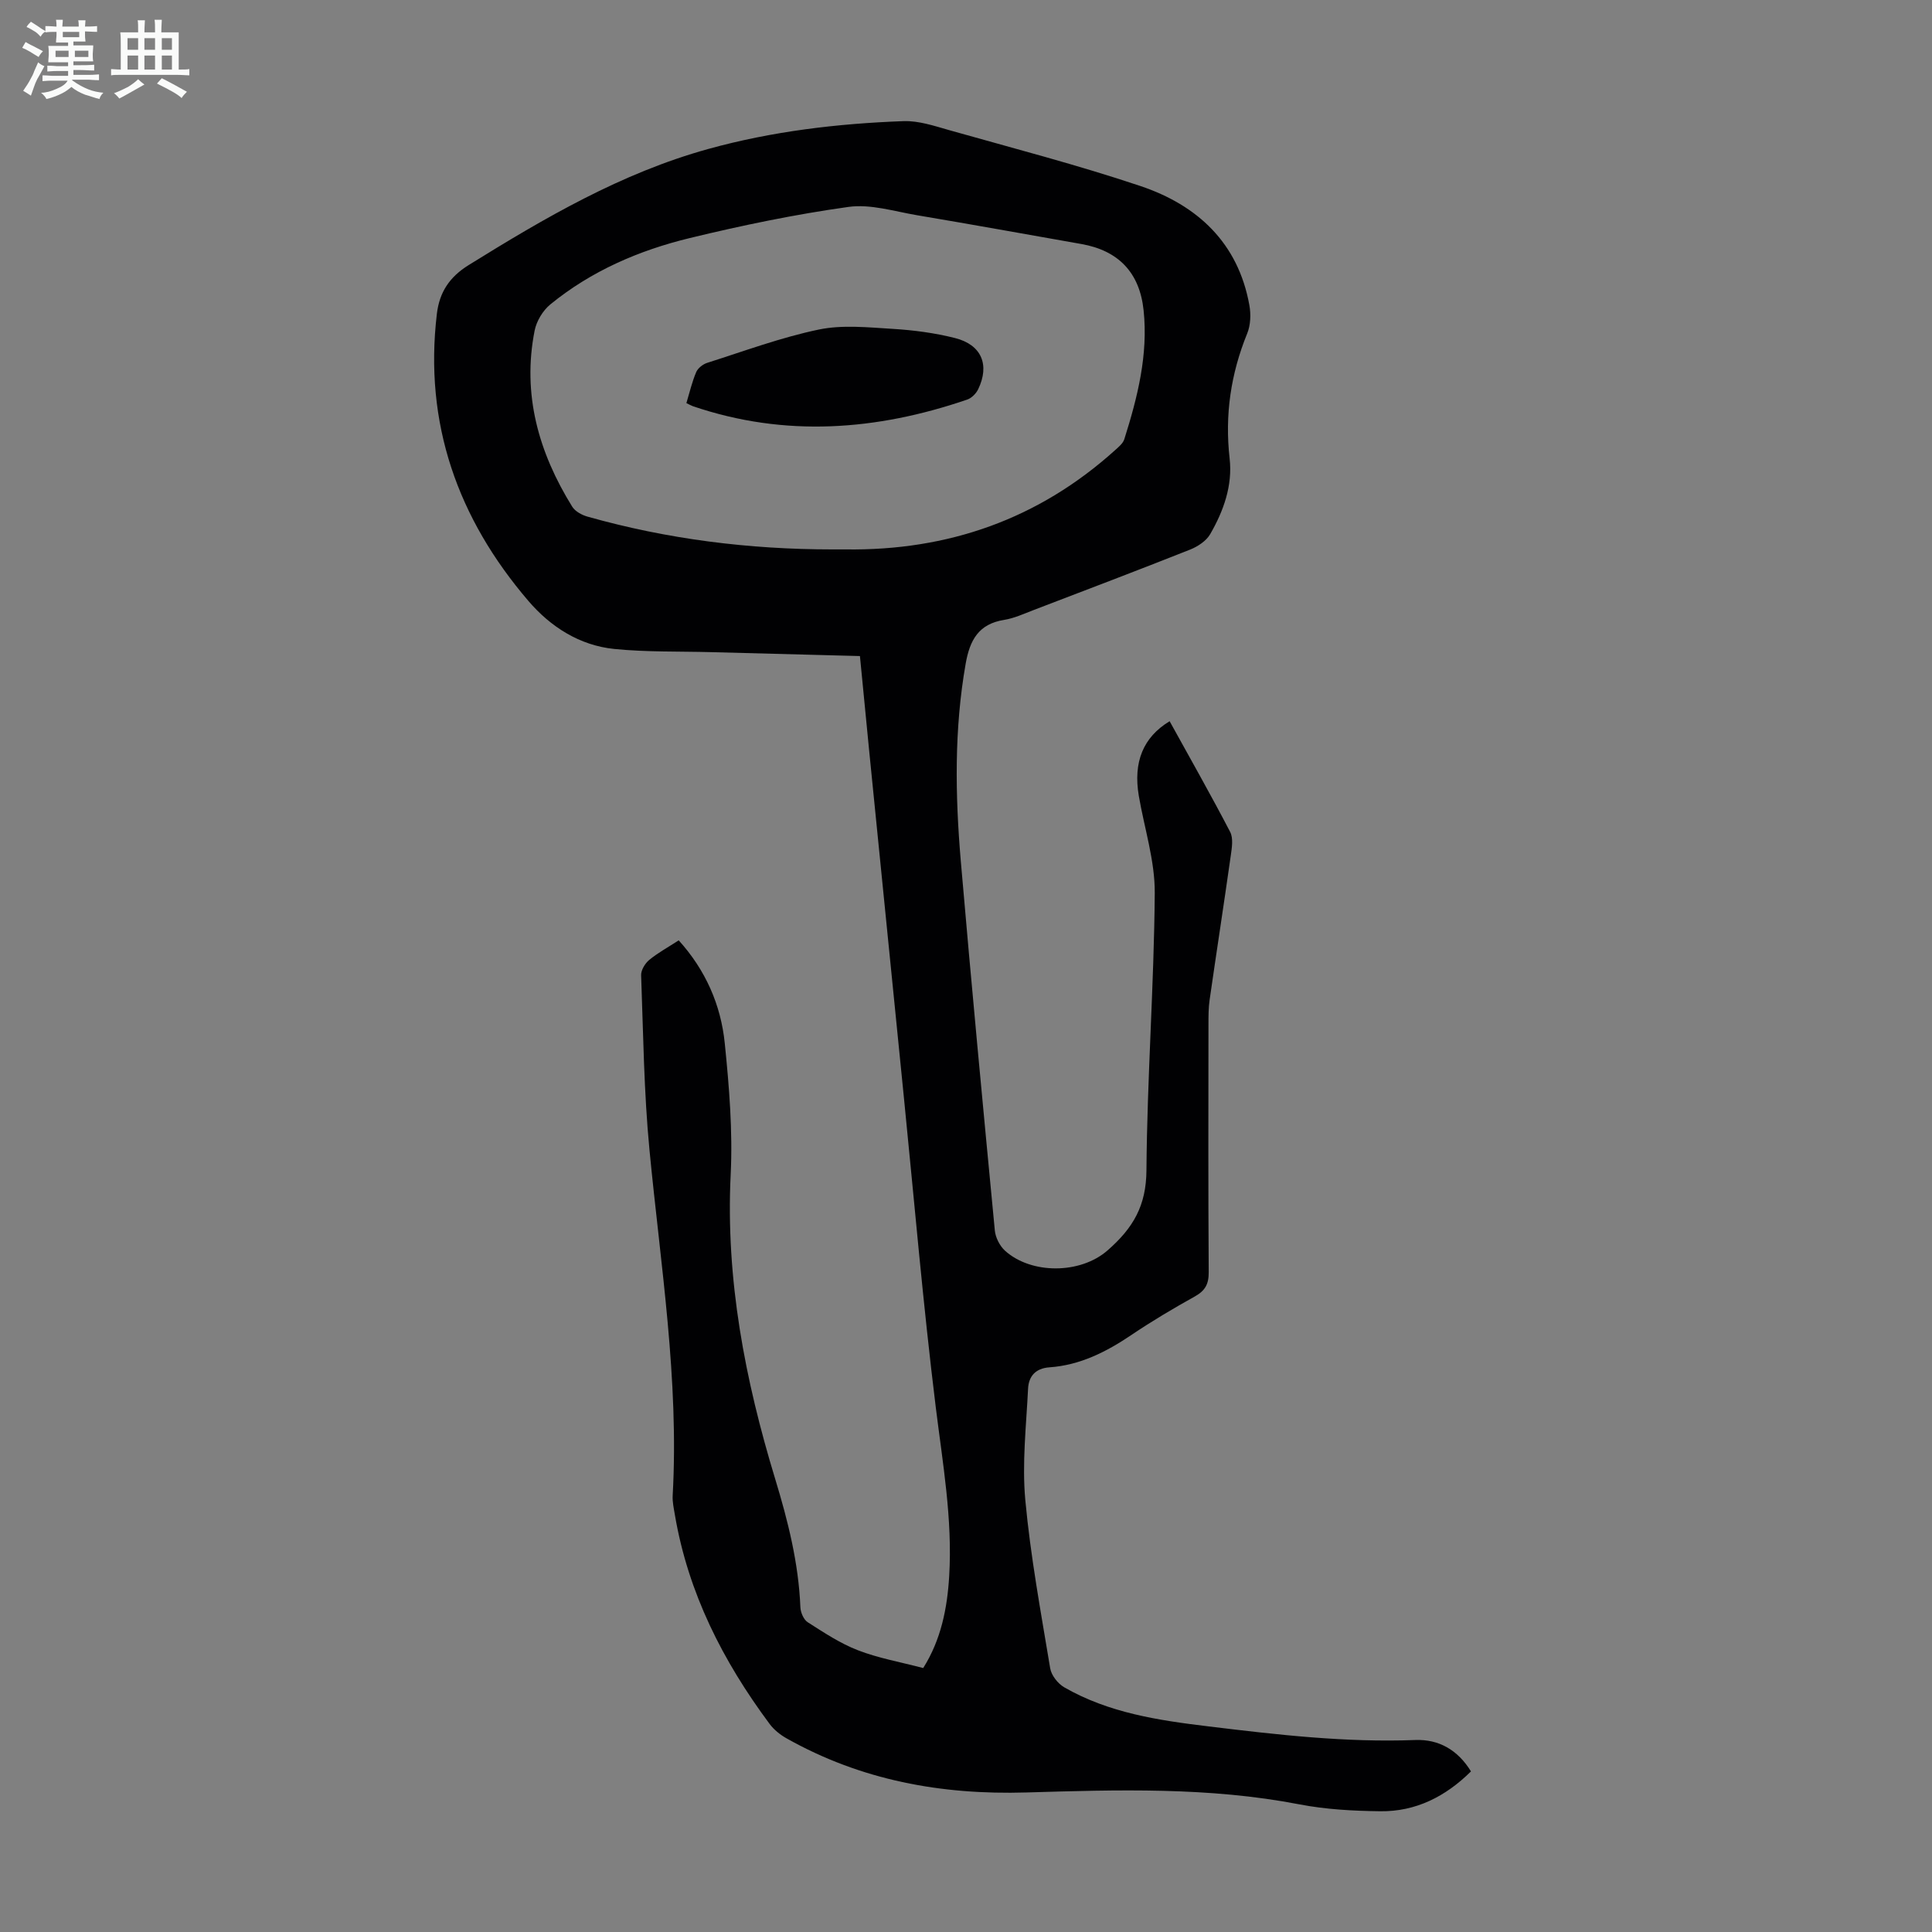 <svg enable-background="new 0 0 400 400" viewBox="0 0 400 400" xmlns="http://www.w3.org/2000/svg"><rect x="0" y="0" width="400" height="400" fill="#808080" stroke="none"/><path d="m6.8 9.5c.6.3 1.3.7 2.1 1.1-.4.4-.7.8-.9 1.2-.7-.4-1.3-.8-1.8-1.1s-1.1-.6-1.6-.8c.2-.4.5-.8.7-1.2.4.2.8.5 1.5.8zm.9 6.9c-.3.6-.5 1.1-.7 1.7s-.4 1.1-.6 1.7c-.6-.4-1.1-.7-1.6-1 .7-1 1.2-1.8 1.5-2.4.3-.5.6-1.1.8-1.7.3-.6.5-1.2.8-1.8.3.3.8.6 1.3.8-.7 1.3-1.2 2.2-1.5 2.7zm.1-11c.4.3 1 .7 1.7 1.1-.5.2-.8.6-1.1 1.1-.5-.6-1-1-1.4-1.2s-.9-.6-1.5-.8c.2-.4.5-.7.9-1.1.5.3.9.6 1.4.9zm10.5 13.1c1 .4 2 .6 3.1.7-.4.4-.7.8-.8 1.3-.9-.2-1.9-.6-3-.9-1-.4-2-.9-2.8-1.6-.5.4-1.1.9-1.9 1.3s-1.9.9-3.3 1.2c-.1-.3-.5-.8-1.1-1.3 1 0 2.1-.3 3.2-.8 1.2-.5 1.9-1 2.3-1.7h-3.2c-.4 0-1 0-2 .1v-1.2c1 0 1.7.1 2 .1h3.3v-1h-2.3c-.2 0-.9 0-2 .1v-1.2c1.2 0 1.9.1 2 .1h2.3v-.8h-4.1c0-.7.1-1.2.1-1.6 0-.5 0-1.1-.1-1.8h4.1v-.7h-2.5c0-.6.1-1.1.1-1.6v-.6h-.5c-.4 0-1 0-1.8.1v-1.3c1.2 0 1.9.1 2.1.1h.2c0-.3 0-.8-.1-1.4h1.4c0 .6-.1 1-.1 1.4h3.4c0-.4 0-.8-.1-1.3h1.5c0 .4-.1.9-.1 1.3.7 0 1.5 0 2.5-.1v1.2c-1 0-1.8-.1-2.5-.1v.6c0 .3 0 .8.1 1.5h-2.5v.8h4.1c0 .7-.1 1.3-.1 1.8s0 1 .1 1.5h-4.1v.8h1.4c.8 0 1.8 0 2.9-.1v1.2c-1 0-1.9-.1-2.8-.1h-1.5v1h3.2c.3 0 1 0 2.1-.1v1.2c-1.1 0-1.8-.1-2.1-.1h-3.4l-.1.1c1.4 1 2.4 1.5 3.4 1.9zm-4.1-6.7v-1.3h-2.7v1.3zm2.2-4.1v-1.1h-3.4v1.1zm1.9 4.1v-1.3h-2.8v1.3z" fill="#fafbfa"/><path d="m37 6.7v2.3 5.4c1 0 1.8 0 2.2-.1v1.3c-.6 0-1.5-.1-2.5-.1h-11.9c-.7 0-1.3 0-1.8.1v-1.3c.5 0 1.1.1 2 .1v-5.2c0-1 0-1.8-.1-2.5h3.7c0-1.3 0-2.1-.1-2.5h1.5c0 .4-.1 1.3-.1 2.5h2.2c0-1.2 0-2.1-.1-2.6h1.5c0 .4-.1 1.3-.1 2.6zm-12.3 13.7c-.3-.4-.7-.8-1.1-1.1 1.1-.4 2.1-.9 2.9-1.3.8-.5 1.5-1 2.1-1.6.4.4.9.8 1.3 1.1-2.5 1.4-4.2 2.4-5.2 2.9zm3.9-10.1v-2.4h-2.2v2.4zm0 4.1v-2.9h-2.2v2.9zm3.5-4.1v-2.4h-2.2v2.4zm0 4.1v-2.9h-2.2v2.9zm.4 2.9 1-1.1c.6.3 1.4.7 2.5 1.3s2 1.1 2.7 1.5c-.4.4-.8.8-1.1 1.3-.8-.8-2.5-1.7-5.1-3zm3.1-7v-2.4h-2.1v2.4zm0 4.1v-2.9h-2.1v2.9z" fill="#fafbfa"/><g fill="#010103"><path d="m178.04 135.83c-10.45-.27-20.6-.53-30.76-.81-6.71-.18-13.45.01-20.11-.66-7.19-.73-13.2-4.6-17.77-9.94-14.63-17.08-21.65-36.77-18.95-59.45.53-4.42 2.56-7.6 6.6-10.1 15.71-9.75 31.6-19.05 49.6-24.03 13.22-3.66 26.76-5.26 40.42-5.76 3.13-.11 6.38.99 9.47 1.87 13.22 3.74 26.54 7.19 39.56 11.56 11.8 3.96 20.25 11.76 22.57 24.68.34 1.88.26 4.12-.45 5.85-3.4 8.35-4.66 16.88-3.64 25.88.64 5.6-1.25 10.87-4.03 15.68-.81 1.4-2.56 2.55-4.13 3.18-10.79 4.28-21.65 8.4-32.49 12.55-1.98.76-3.97 1.68-6.03 2.01-5.29.84-7.11 4.18-7.97 9.08-2.39 13.58-2.17 27.21-1.01 40.83 2.19 25.52 4.61 51.02 7.05 76.52.14 1.46 1.02 3.19 2.11 4.18 5.42 4.89 15.58 4.88 21.23-.07 5.35-4.68 8-9.28 8.05-16.59.14-19.13 1.57-38.25 1.72-57.37.05-6.7-2.15-13.42-3.3-20.13-1.19-7.01.89-12.15 6.38-15.47 4.21 7.63 8.51 15.2 12.53 22.92.68 1.31.36 3.28.13 4.89-1.41 9.97-2.95 19.91-4.38 29.87-.24 1.65-.24 3.35-.24 5.02-.02 17.13-.06 34.25.05 51.38.02 2.45-.73 3.82-2.86 5.01-4.49 2.5-8.93 5.13-13.19 8.01-5.18 3.49-10.61 6.23-16.92 6.67-2.96.21-4.31 1.92-4.43 4.45-.38 7.68-1.27 15.44-.57 23.04 1.08 11.67 3.23 23.24 5.15 34.82.24 1.46 1.59 3.18 2.91 3.94 9.22 5.31 19.51 6.84 29.87 8.09 14.22 1.73 28.42 3.37 42.8 2.82 4.89-.19 8.82 2.07 11.54 6.5-5.23 5.18-11.41 8.35-18.81 8.25-5.57-.07-11.22-.37-16.68-1.42-18.75-3.63-37.67-3.03-56.54-2.47-17.65.53-34.26-2.52-49.7-11.22-1.31-.74-2.6-1.78-3.49-2.98-9.66-12.99-16.86-27.12-19.6-43.26-.22-1.32-.53-2.67-.46-3.99 1.34-24.05-2.51-47.74-4.8-71.55-1.16-12.01-1.29-24.13-1.73-36.2-.04-1.05.81-2.45 1.68-3.17 1.8-1.48 3.88-2.61 6.1-4.05 5.55 6.13 8.74 13.36 9.54 21.35.91 9 1.66 18.12 1.22 27.12-1.06 21.69 2.97 42.54 9.22 63.06 2.65 8.71 4.84 17.41 5.21 26.53.04 1.08.67 2.57 1.51 3.11 3.35 2.14 6.73 4.39 10.41 5.81 4.24 1.64 8.81 2.44 13.51 3.68 3.68-5.84 4.98-12.33 5.38-19.04.71-11.81-1.35-23.37-2.79-35.04-2.61-21.2-4.43-42.5-6.56-63.76-2.41-23.93-4.8-47.86-7.19-71.79-.64-6.56-1.27-13.11-1.94-19.89zm-5.72-22.08c.9 0 1.79-.01 2.69 0 21.26.3 40.01-6.25 55.88-20.57.73-.66 1.62-1.39 1.89-2.26 2.74-8.68 4.96-17.47 3.99-26.68-.82-7.82-5.22-12.37-12.89-13.72-11.34-2-22.67-4.05-34.02-5.96-4.72-.8-9.63-2.36-14.2-1.72-11.04 1.54-22.01 3.82-32.86 6.45-10.49 2.54-20.38 6.81-28.84 13.72-1.56 1.27-2.88 3.46-3.27 5.43-2.61 13.21.83 25.25 7.78 36.46.61.98 1.99 1.73 3.16 2.06 16.56 4.68 33.49 6.79 50.69 6.79z"/><path d="m142.11 83.46c.67-2.22 1.17-4.4 2.03-6.42.36-.84 1.41-1.65 2.32-1.93 7.65-2.43 15.24-5.25 23.06-6.88 4.91-1.02 10.22-.45 15.32-.14 4.32.26 8.7.84 12.89 1.9 5.5 1.39 7.22 5.55 4.79 10.6-.43.89-1.36 1.83-2.27 2.14-18.78 6.42-37.7 7.86-56.8 1.37-.4-.15-.77-.37-1.34-.64z"/></g></svg>